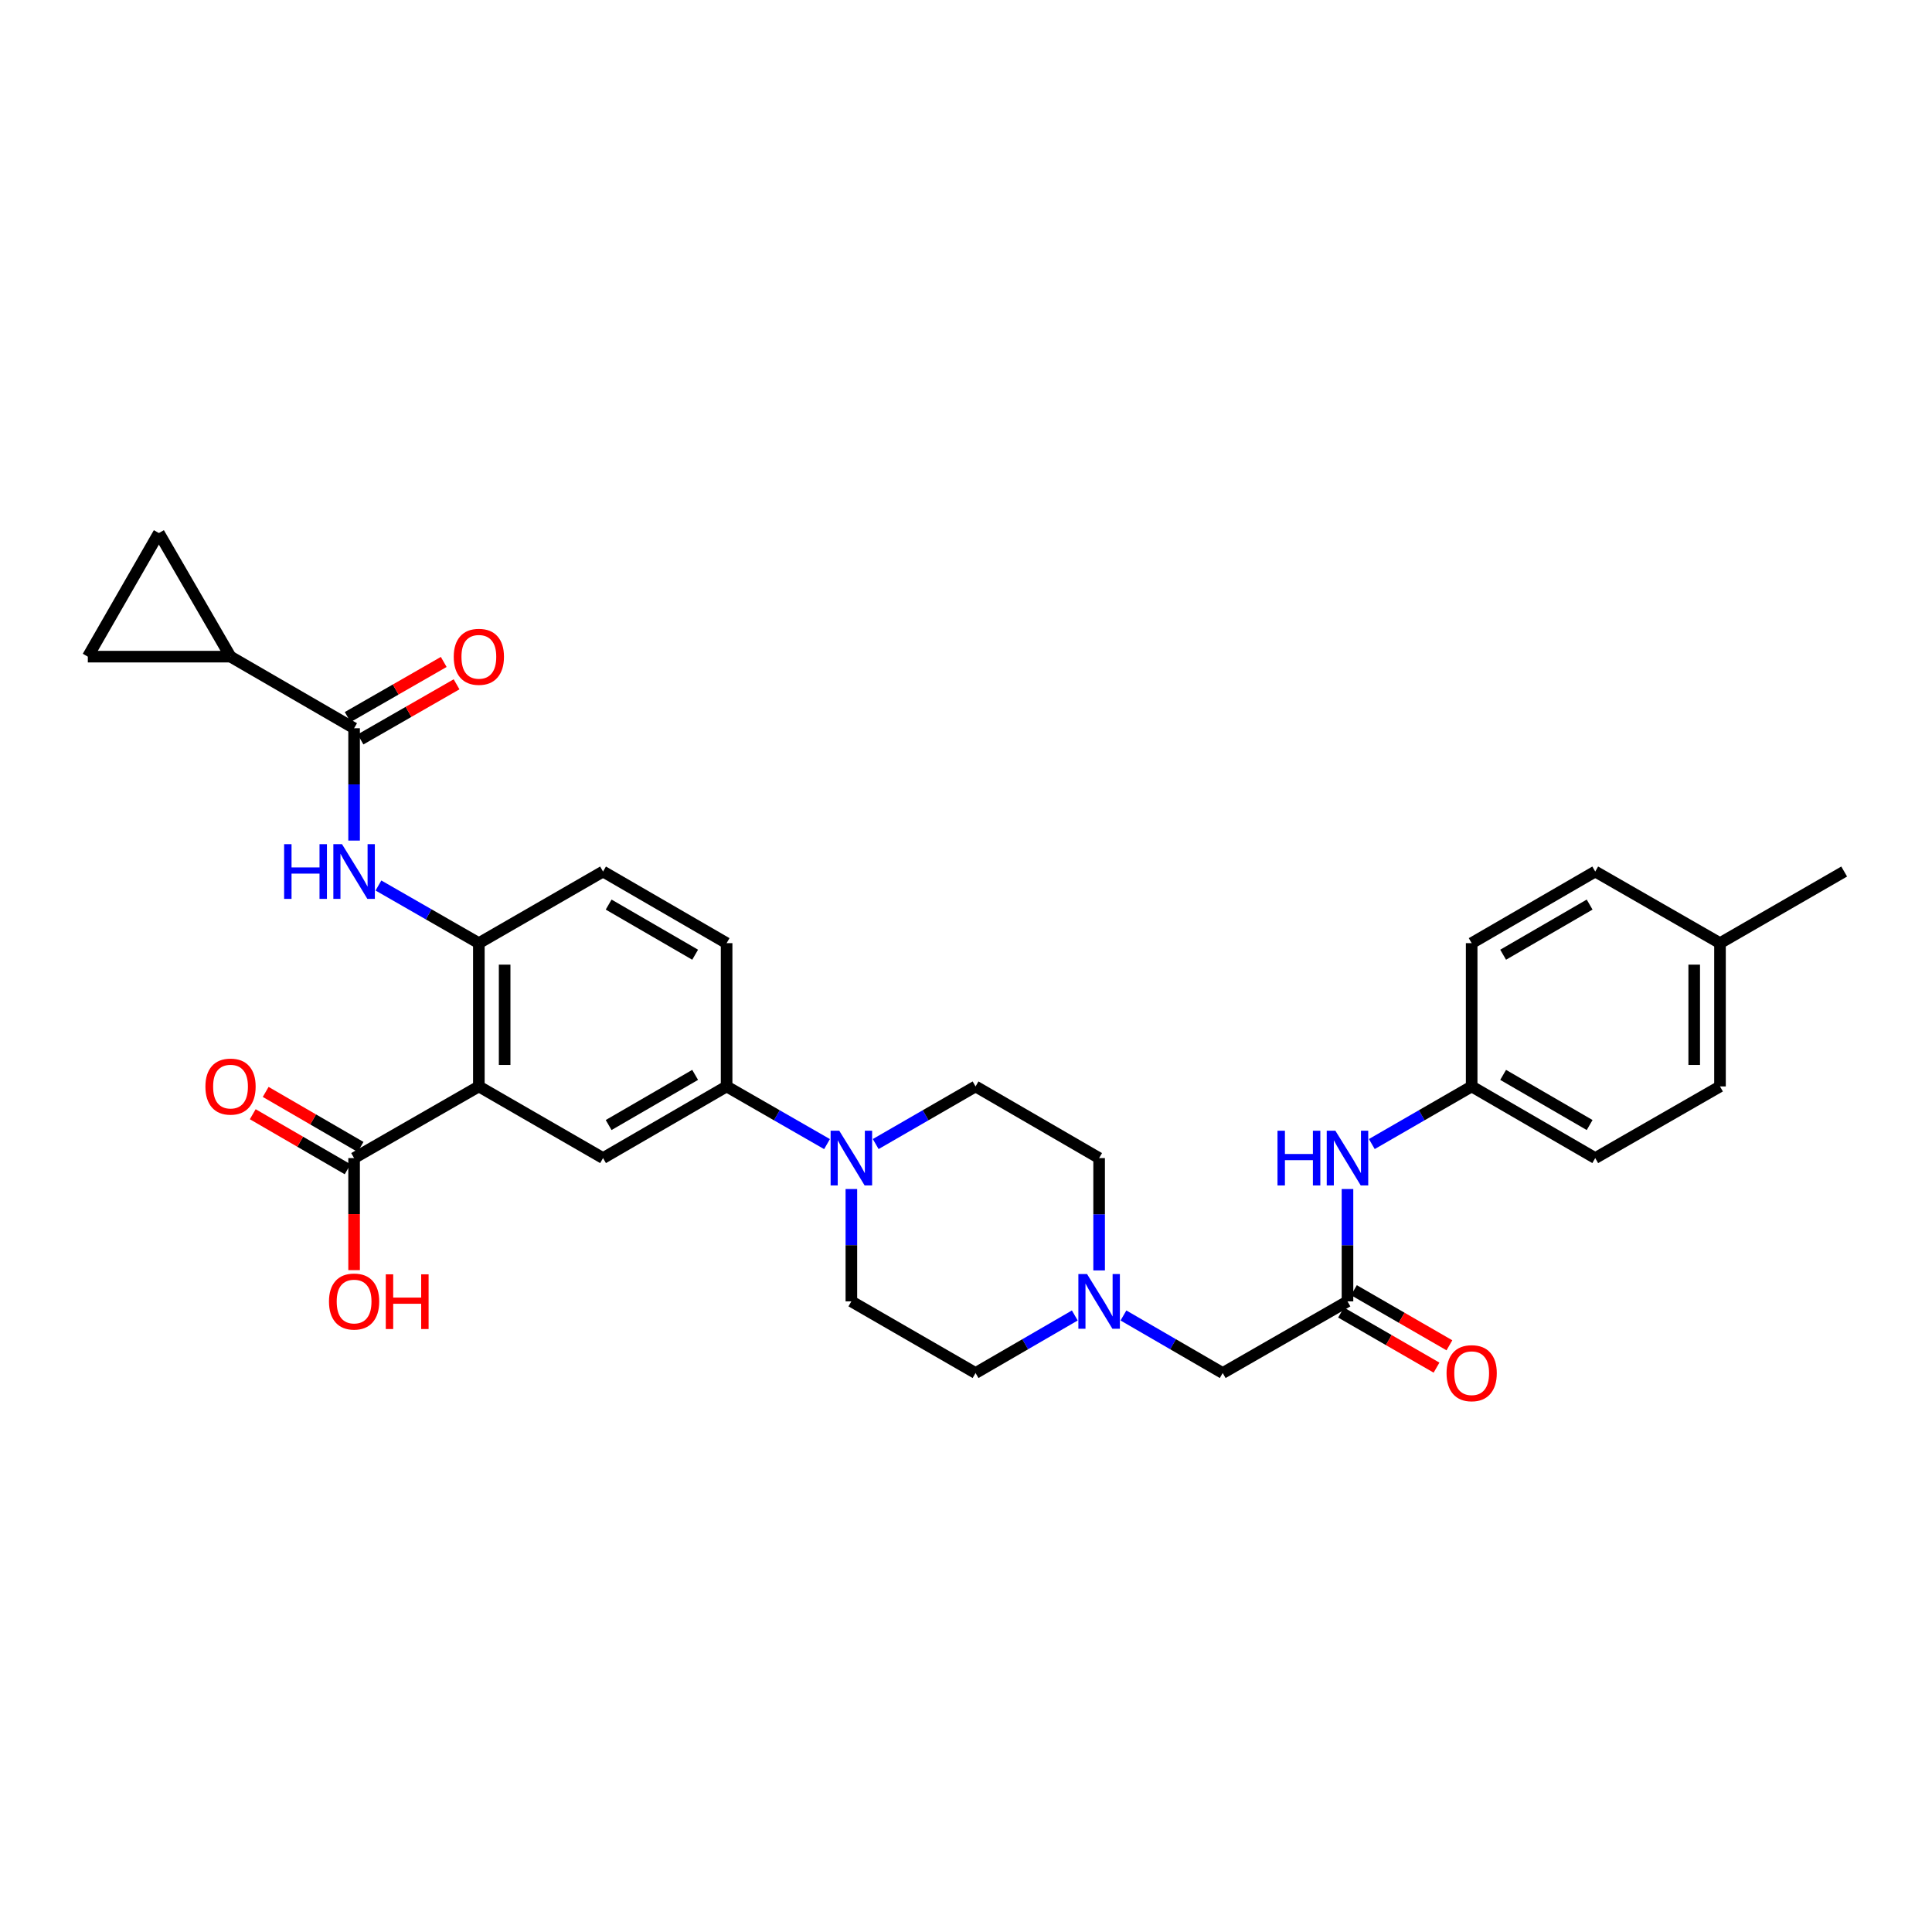 <?xml version='1.0' encoding='iso-8859-1'?>
<svg version='1.1' baseProfile='full'
              xmlns='http://www.w3.org/2000/svg'
                      xmlns:rdkit='http://www.rdkit.org/xml'
                      xmlns:xlink='http://www.w3.org/1999/xlink'
                  xml:space='preserve'
width='1000px' height='1000px' viewBox='0 0 1000 1000'>
<!-- END OF HEADER -->
<rect style='opacity:1.0;fill:#FFFFFF;stroke:none' width='1000' height='1000' x='0' y='0'> </rect>
<path class='bond-1' d='M 247.855,562.337 L 247.855,488.175' style='fill:none;fill-rule:evenodd;stroke:#000000;stroke-width:6px;stroke-linecap:butt;stroke-linejoin:miter;stroke-opacity:1' />
<path class='bond-1' d='M 261.201,551.213 L 261.201,499.299' style='fill:none;fill-rule:evenodd;stroke:#000000;stroke-width:6px;stroke-linecap:butt;stroke-linejoin:miter;stroke-opacity:1' />
<path class='bond-4' d='M 247.855,562.337 L 312.133,599.425' style='fill:none;fill-rule:evenodd;stroke:#000000;stroke-width:6px;stroke-linecap:butt;stroke-linejoin:miter;stroke-opacity:1' />
<path class='bond-6' d='M 247.855,562.337 L 183.28,599.425' style='fill:none;fill-rule:evenodd;stroke:#000000;stroke-width:6px;stroke-linecap:butt;stroke-linejoin:miter;stroke-opacity:1' />
<path class='bond-0' d='M 183.28,376.939 L 183.28,406.013' style='fill:none;fill-rule:evenodd;stroke:#000000;stroke-width:6px;stroke-linecap:butt;stroke-linejoin:miter;stroke-opacity:1' />
<path class='bond-0' d='M 183.28,406.013 L 183.28,435.087' style='fill:none;fill-rule:evenodd;stroke:#0000FF;stroke-width:6px;stroke-linecap:butt;stroke-linejoin:miter;stroke-opacity:1' />
<path class='bond-5' d='M 183.28,376.939 L 119.32,339.88' style='fill:none;fill-rule:evenodd;stroke:#000000;stroke-width:6px;stroke-linecap:butt;stroke-linejoin:miter;stroke-opacity:1' />
<path class='bond-13' d='M 186.601,382.727 L 211.458,368.462' style='fill:none;fill-rule:evenodd;stroke:#000000;stroke-width:6px;stroke-linecap:butt;stroke-linejoin:miter;stroke-opacity:1' />
<path class='bond-13' d='M 211.458,368.462 L 236.315,354.197' style='fill:none;fill-rule:evenodd;stroke:#FF0000;stroke-width:6px;stroke-linecap:butt;stroke-linejoin:miter;stroke-opacity:1' />
<path class='bond-13' d='M 179.958,371.151 L 204.815,356.886' style='fill:none;fill-rule:evenodd;stroke:#000000;stroke-width:6px;stroke-linecap:butt;stroke-linejoin:miter;stroke-opacity:1' />
<path class='bond-13' d='M 204.815,356.886 L 229.672,342.621' style='fill:none;fill-rule:evenodd;stroke:#FF0000;stroke-width:6px;stroke-linecap:butt;stroke-linejoin:miter;stroke-opacity:1' />
<path class='bond-2' d='M 247.855,488.175 L 221.868,473.255' style='fill:none;fill-rule:evenodd;stroke:#000000;stroke-width:6px;stroke-linecap:butt;stroke-linejoin:miter;stroke-opacity:1' />
<path class='bond-2' d='M 221.868,473.255 L 195.881,458.336' style='fill:none;fill-rule:evenodd;stroke:#0000FF;stroke-width:6px;stroke-linecap:butt;stroke-linejoin:miter;stroke-opacity:1' />
<path class='bond-17' d='M 247.855,488.175 L 312.133,451.101' style='fill:none;fill-rule:evenodd;stroke:#000000;stroke-width:6px;stroke-linecap:butt;stroke-linejoin:miter;stroke-opacity:1' />
<path class='bond-3' d='M 428.066,592.188 L 402.079,577.262' style='fill:none;fill-rule:evenodd;stroke:#0000FF;stroke-width:6px;stroke-linecap:butt;stroke-linejoin:miter;stroke-opacity:1' />
<path class='bond-3' d='M 402.079,577.262 L 376.092,562.337' style='fill:none;fill-rule:evenodd;stroke:#000000;stroke-width:6px;stroke-linecap:butt;stroke-linejoin:miter;stroke-opacity:1' />
<path class='bond-14' d='M 440.667,615.439 L 440.667,644.514' style='fill:none;fill-rule:evenodd;stroke:#0000FF;stroke-width:6px;stroke-linecap:butt;stroke-linejoin:miter;stroke-opacity:1' />
<path class='bond-14' d='M 440.667,644.514 L 440.667,673.588' style='fill:none;fill-rule:evenodd;stroke:#000000;stroke-width:6px;stroke-linecap:butt;stroke-linejoin:miter;stroke-opacity:1' />
<path class='bond-15' d='M 453.263,592.158 L 479.104,577.247' style='fill:none;fill-rule:evenodd;stroke:#0000FF;stroke-width:6px;stroke-linecap:butt;stroke-linejoin:miter;stroke-opacity:1' />
<path class='bond-15' d='M 479.104,577.247 L 504.946,562.337' style='fill:none;fill-rule:evenodd;stroke:#000000;stroke-width:6px;stroke-linecap:butt;stroke-linejoin:miter;stroke-opacity:1' />
<path class='bond-7' d='M 312.133,599.425 L 376.092,562.337' style='fill:none;fill-rule:evenodd;stroke:#000000;stroke-width:6px;stroke-linecap:butt;stroke-linejoin:miter;stroke-opacity:1' />
<path class='bond-7' d='M 315.032,582.316 L 359.803,556.354' style='fill:none;fill-rule:evenodd;stroke:#000000;stroke-width:6px;stroke-linecap:butt;stroke-linejoin:miter;stroke-opacity:1' />
<path class='bond-9' d='M 119.32,339.88 L 82.232,275.906' style='fill:none;fill-rule:evenodd;stroke:#000000;stroke-width:6px;stroke-linecap:butt;stroke-linejoin:miter;stroke-opacity:1' />
<path class='bond-10' d='M 119.32,339.88 L 45.455,339.88' style='fill:none;fill-rule:evenodd;stroke:#000000;stroke-width:6px;stroke-linecap:butt;stroke-linejoin:miter;stroke-opacity:1' />
<path class='bond-18' d='M 186.627,593.653 L 162.072,579.413' style='fill:none;fill-rule:evenodd;stroke:#000000;stroke-width:6px;stroke-linecap:butt;stroke-linejoin:miter;stroke-opacity:1' />
<path class='bond-18' d='M 162.072,579.413 L 137.516,565.174' style='fill:none;fill-rule:evenodd;stroke:#FF0000;stroke-width:6px;stroke-linecap:butt;stroke-linejoin:miter;stroke-opacity:1' />
<path class='bond-18' d='M 179.932,605.198 L 155.377,590.959' style='fill:none;fill-rule:evenodd;stroke:#000000;stroke-width:6px;stroke-linecap:butt;stroke-linejoin:miter;stroke-opacity:1' />
<path class='bond-18' d='M 155.377,590.959 L 130.821,576.72' style='fill:none;fill-rule:evenodd;stroke:#FF0000;stroke-width:6px;stroke-linecap:butt;stroke-linejoin:miter;stroke-opacity:1' />
<path class='bond-24' d='M 183.28,599.425 L 183.28,628.419' style='fill:none;fill-rule:evenodd;stroke:#000000;stroke-width:6px;stroke-linecap:butt;stroke-linejoin:miter;stroke-opacity:1' />
<path class='bond-24' d='M 183.28,628.419 L 183.28,657.414' style='fill:none;fill-rule:evenodd;stroke:#FF0000;stroke-width:6px;stroke-linecap:butt;stroke-linejoin:miter;stroke-opacity:1' />
<path class='bond-20' d='M 376.092,562.337 L 376.092,488.175' style='fill:none;fill-rule:evenodd;stroke:#000000;stroke-width:6px;stroke-linecap:butt;stroke-linejoin:miter;stroke-opacity:1' />
<path class='bond-8' d='M 697.454,673.588 L 632.872,710.676' style='fill:none;fill-rule:evenodd;stroke:#000000;stroke-width:6px;stroke-linecap:butt;stroke-linejoin:miter;stroke-opacity:1' />
<path class='bond-12' d='M 697.454,673.588 L 697.454,644.514' style='fill:none;fill-rule:evenodd;stroke:#000000;stroke-width:6px;stroke-linecap:butt;stroke-linejoin:miter;stroke-opacity:1' />
<path class='bond-12' d='M 697.454,644.514 L 697.454,615.439' style='fill:none;fill-rule:evenodd;stroke:#0000FF;stroke-width:6px;stroke-linecap:butt;stroke-linejoin:miter;stroke-opacity:1' />
<path class='bond-19' d='M 694.119,679.368 L 718.831,693.626' style='fill:none;fill-rule:evenodd;stroke:#000000;stroke-width:6px;stroke-linecap:butt;stroke-linejoin:miter;stroke-opacity:1' />
<path class='bond-19' d='M 718.831,693.626 L 743.542,707.885' style='fill:none;fill-rule:evenodd;stroke:#FF0000;stroke-width:6px;stroke-linecap:butt;stroke-linejoin:miter;stroke-opacity:1' />
<path class='bond-19' d='M 700.789,667.807 L 725.501,682.066' style='fill:none;fill-rule:evenodd;stroke:#000000;stroke-width:6px;stroke-linecap:butt;stroke-linejoin:miter;stroke-opacity:1' />
<path class='bond-19' d='M 725.501,682.066 L 750.213,696.325' style='fill:none;fill-rule:evenodd;stroke:#FF0000;stroke-width:6px;stroke-linecap:butt;stroke-linejoin:miter;stroke-opacity:1' />
<path class='bond-33' d='M 82.232,275.906 L 45.455,339.88' style='fill:none;fill-rule:evenodd;stroke:#000000;stroke-width:6px;stroke-linecap:butt;stroke-linejoin:miter;stroke-opacity:1' />
<path class='bond-11' d='M 568.905,657.574 L 568.905,628.499' style='fill:none;fill-rule:evenodd;stroke:#0000FF;stroke-width:6px;stroke-linecap:butt;stroke-linejoin:miter;stroke-opacity:1' />
<path class='bond-11' d='M 568.905,628.499 L 568.905,599.425' style='fill:none;fill-rule:evenodd;stroke:#000000;stroke-width:6px;stroke-linecap:butt;stroke-linejoin:miter;stroke-opacity:1' />
<path class='bond-16' d='M 581.494,680.887 L 607.183,695.781' style='fill:none;fill-rule:evenodd;stroke:#0000FF;stroke-width:6px;stroke-linecap:butt;stroke-linejoin:miter;stroke-opacity:1' />
<path class='bond-16' d='M 607.183,695.781 L 632.872,710.676' style='fill:none;fill-rule:evenodd;stroke:#000000;stroke-width:6px;stroke-linecap:butt;stroke-linejoin:miter;stroke-opacity:1' />
<path class='bond-32' d='M 556.317,680.887 L 530.631,695.782' style='fill:none;fill-rule:evenodd;stroke:#0000FF;stroke-width:6px;stroke-linecap:butt;stroke-linejoin:miter;stroke-opacity:1' />
<path class='bond-32' d='M 530.631,695.782 L 504.946,710.676' style='fill:none;fill-rule:evenodd;stroke:#000000;stroke-width:6px;stroke-linecap:butt;stroke-linejoin:miter;stroke-opacity:1' />
<path class='bond-23' d='M 710.05,592.158 L 735.891,577.247' style='fill:none;fill-rule:evenodd;stroke:#0000FF;stroke-width:6px;stroke-linecap:butt;stroke-linejoin:miter;stroke-opacity:1' />
<path class='bond-23' d='M 735.891,577.247 L 761.733,562.337' style='fill:none;fill-rule:evenodd;stroke:#000000;stroke-width:6px;stroke-linecap:butt;stroke-linejoin:miter;stroke-opacity:1' />
<path class='bond-22' d='M 440.667,673.588 L 504.946,710.676' style='fill:none;fill-rule:evenodd;stroke:#000000;stroke-width:6px;stroke-linecap:butt;stroke-linejoin:miter;stroke-opacity:1' />
<path class='bond-21' d='M 504.946,562.337 L 568.905,599.425' style='fill:none;fill-rule:evenodd;stroke:#000000;stroke-width:6px;stroke-linecap:butt;stroke-linejoin:miter;stroke-opacity:1' />
<path class='bond-31' d='M 312.133,451.101 L 376.092,488.175' style='fill:none;fill-rule:evenodd;stroke:#000000;stroke-width:6px;stroke-linecap:butt;stroke-linejoin:miter;stroke-opacity:1' />
<path class='bond-31' d='M 315.034,468.209 L 359.805,494.161' style='fill:none;fill-rule:evenodd;stroke:#000000;stroke-width:6px;stroke-linecap:butt;stroke-linejoin:miter;stroke-opacity:1' />
<path class='bond-26' d='M 761.733,562.337 L 761.733,488.175' style='fill:none;fill-rule:evenodd;stroke:#000000;stroke-width:6px;stroke-linecap:butt;stroke-linejoin:miter;stroke-opacity:1' />
<path class='bond-27' d='M 761.733,562.337 L 825.692,599.425' style='fill:none;fill-rule:evenodd;stroke:#000000;stroke-width:6px;stroke-linecap:butt;stroke-linejoin:miter;stroke-opacity:1' />
<path class='bond-27' d='M 778.022,556.354 L 822.793,582.316' style='fill:none;fill-rule:evenodd;stroke:#000000;stroke-width:6px;stroke-linecap:butt;stroke-linejoin:miter;stroke-opacity:1' />
<path class='bond-25' d='M 890.267,488.175 L 890.267,562.337' style='fill:none;fill-rule:evenodd;stroke:#000000;stroke-width:6px;stroke-linecap:butt;stroke-linejoin:miter;stroke-opacity:1' />
<path class='bond-25' d='M 876.921,499.299 L 876.921,551.213' style='fill:none;fill-rule:evenodd;stroke:#000000;stroke-width:6px;stroke-linecap:butt;stroke-linejoin:miter;stroke-opacity:1' />
<path class='bond-30' d='M 890.267,488.175 L 954.545,451.101' style='fill:none;fill-rule:evenodd;stroke:#000000;stroke-width:6px;stroke-linecap:butt;stroke-linejoin:miter;stroke-opacity:1' />
<path class='bond-34' d='M 890.267,488.175 L 825.692,451.101' style='fill:none;fill-rule:evenodd;stroke:#000000;stroke-width:6px;stroke-linecap:butt;stroke-linejoin:miter;stroke-opacity:1' />
<path class='bond-29' d='M 761.733,488.175 L 825.692,451.101' style='fill:none;fill-rule:evenodd;stroke:#000000;stroke-width:6px;stroke-linecap:butt;stroke-linejoin:miter;stroke-opacity:1' />
<path class='bond-29' d='M 778.02,494.161 L 822.791,468.209' style='fill:none;fill-rule:evenodd;stroke:#000000;stroke-width:6px;stroke-linecap:butt;stroke-linejoin:miter;stroke-opacity:1' />
<path class='bond-28' d='M 825.692,599.425 L 890.267,562.337' style='fill:none;fill-rule:evenodd;stroke:#000000;stroke-width:6px;stroke-linecap:butt;stroke-linejoin:miter;stroke-opacity:1' />
<path  class='atom-3' d='M 147.06 436.941
L 150.9 436.941
L 150.9 448.981
L 165.38 448.981
L 165.38 436.941
L 169.22 436.941
L 169.22 465.261
L 165.38 465.261
L 165.38 452.181
L 150.9 452.181
L 150.9 465.261
L 147.06 465.261
L 147.06 436.941
' fill='#0000FF'/>
<path  class='atom-3' d='M 177.02 436.941
L 186.3 451.941
Q 187.22 453.421, 188.7 456.101
Q 190.18 458.781, 190.26 458.941
L 190.26 436.941
L 194.02 436.941
L 194.02 465.261
L 190.14 465.261
L 180.18 448.861
Q 179.02 446.941, 177.78 444.741
Q 176.58 442.541, 176.22 441.861
L 176.22 465.261
L 172.54 465.261
L 172.54 436.941
L 177.02 436.941
' fill='#0000FF'/>
<path  class='atom-4' d='M 434.407 585.265
L 443.687 600.265
Q 444.607 601.745, 446.087 604.425
Q 447.567 607.105, 447.647 607.265
L 447.647 585.265
L 451.407 585.265
L 451.407 613.585
L 447.527 613.585
L 437.567 597.185
Q 436.407 595.265, 435.167 593.065
Q 433.967 590.865, 433.607 590.185
L 433.607 613.585
L 429.927 613.585
L 429.927 585.265
L 434.407 585.265
' fill='#0000FF'/>
<path  class='atom-12' d='M 562.645 659.428
L 571.925 674.428
Q 572.845 675.908, 574.325 678.588
Q 575.805 681.268, 575.885 681.428
L 575.885 659.428
L 579.645 659.428
L 579.645 687.748
L 575.765 687.748
L 565.805 671.348
Q 564.645 669.428, 563.405 667.228
Q 562.205 665.028, 561.845 664.348
L 561.845 687.748
L 558.165 687.748
L 558.165 659.428
L 562.645 659.428
' fill='#0000FF'/>
<path  class='atom-13' d='M 661.234 585.265
L 665.074 585.265
L 665.074 597.305
L 679.554 597.305
L 679.554 585.265
L 683.394 585.265
L 683.394 613.585
L 679.554 613.585
L 679.554 600.505
L 665.074 600.505
L 665.074 613.585
L 661.234 613.585
L 661.234 585.265
' fill='#0000FF'/>
<path  class='atom-13' d='M 691.194 585.265
L 700.474 600.265
Q 701.394 601.745, 702.874 604.425
Q 704.354 607.105, 704.434 607.265
L 704.434 585.265
L 708.194 585.265
L 708.194 613.585
L 704.314 613.585
L 694.354 597.185
Q 693.194 595.265, 691.954 593.065
Q 690.754 590.865, 690.394 590.185
L 690.394 613.585
L 686.714 613.585
L 686.714 585.265
L 691.194 585.265
' fill='#0000FF'/>
<path  class='atom-14' d='M 234.855 339.96
Q 234.855 333.16, 238.215 329.36
Q 241.575 325.56, 247.855 325.56
Q 254.135 325.56, 257.495 329.36
Q 260.855 333.16, 260.855 339.96
Q 260.855 346.84, 257.455 350.76
Q 254.055 354.64, 247.855 354.64
Q 241.615 354.64, 238.215 350.76
Q 234.855 346.88, 234.855 339.96
M 247.855 351.44
Q 252.175 351.44, 254.495 348.56
Q 256.855 345.64, 256.855 339.96
Q 256.855 334.4, 254.495 331.6
Q 252.175 328.76, 247.855 328.76
Q 243.535 328.76, 241.175 331.56
Q 238.855 334.36, 238.855 339.96
Q 238.855 345.68, 241.175 348.56
Q 243.535 351.44, 247.855 351.44
' fill='#FF0000'/>
<path  class='atom-19' d='M 106.32 562.417
Q 106.32 555.617, 109.68 551.817
Q 113.04 548.017, 119.32 548.017
Q 125.6 548.017, 128.96 551.817
Q 132.32 555.617, 132.32 562.417
Q 132.32 569.297, 128.92 573.217
Q 125.52 577.097, 119.32 577.097
Q 113.08 577.097, 109.68 573.217
Q 106.32 569.337, 106.32 562.417
M 119.32 573.897
Q 123.64 573.897, 125.96 571.017
Q 128.32 568.097, 128.32 562.417
Q 128.32 556.857, 125.96 554.057
Q 123.64 551.217, 119.32 551.217
Q 115 551.217, 112.64 554.017
Q 110.32 556.817, 110.32 562.417
Q 110.32 568.137, 112.64 571.017
Q 115 573.897, 119.32 573.897
' fill='#FF0000'/>
<path  class='atom-20' d='M 748.733 710.756
Q 748.733 703.956, 752.093 700.156
Q 755.453 696.356, 761.733 696.356
Q 768.013 696.356, 771.373 700.156
Q 774.733 703.956, 774.733 710.756
Q 774.733 717.636, 771.333 721.556
Q 767.933 725.436, 761.733 725.436
Q 755.493 725.436, 752.093 721.556
Q 748.733 717.676, 748.733 710.756
M 761.733 722.236
Q 766.053 722.236, 768.373 719.356
Q 770.733 716.436, 770.733 710.756
Q 770.733 705.196, 768.373 702.396
Q 766.053 699.556, 761.733 699.556
Q 757.413 699.556, 755.053 702.356
Q 752.733 705.156, 752.733 710.756
Q 752.733 716.476, 755.053 719.356
Q 757.413 722.236, 761.733 722.236
' fill='#FF0000'/>
<path  class='atom-25' d='M 170.28 673.668
Q 170.28 666.868, 173.64 663.068
Q 177 659.268, 183.28 659.268
Q 189.56 659.268, 192.92 663.068
Q 196.28 666.868, 196.28 673.668
Q 196.28 680.548, 192.88 684.468
Q 189.48 688.348, 183.28 688.348
Q 177.04 688.348, 173.64 684.468
Q 170.28 680.588, 170.28 673.668
M 183.28 685.148
Q 187.6 685.148, 189.92 682.268
Q 192.28 679.348, 192.28 673.668
Q 192.28 668.108, 189.92 665.308
Q 187.6 662.468, 183.28 662.468
Q 178.96 662.468, 176.6 665.268
Q 174.28 668.068, 174.28 673.668
Q 174.28 679.388, 176.6 682.268
Q 178.96 685.148, 183.28 685.148
' fill='#FF0000'/>
<path  class='atom-25' d='M 199.68 659.588
L 203.52 659.588
L 203.52 671.628
L 218 671.628
L 218 659.588
L 221.84 659.588
L 221.84 687.908
L 218 687.908
L 218 674.828
L 203.52 674.828
L 203.52 687.908
L 199.68 687.908
L 199.68 659.588
' fill='#FF0000'/>
</svg>
